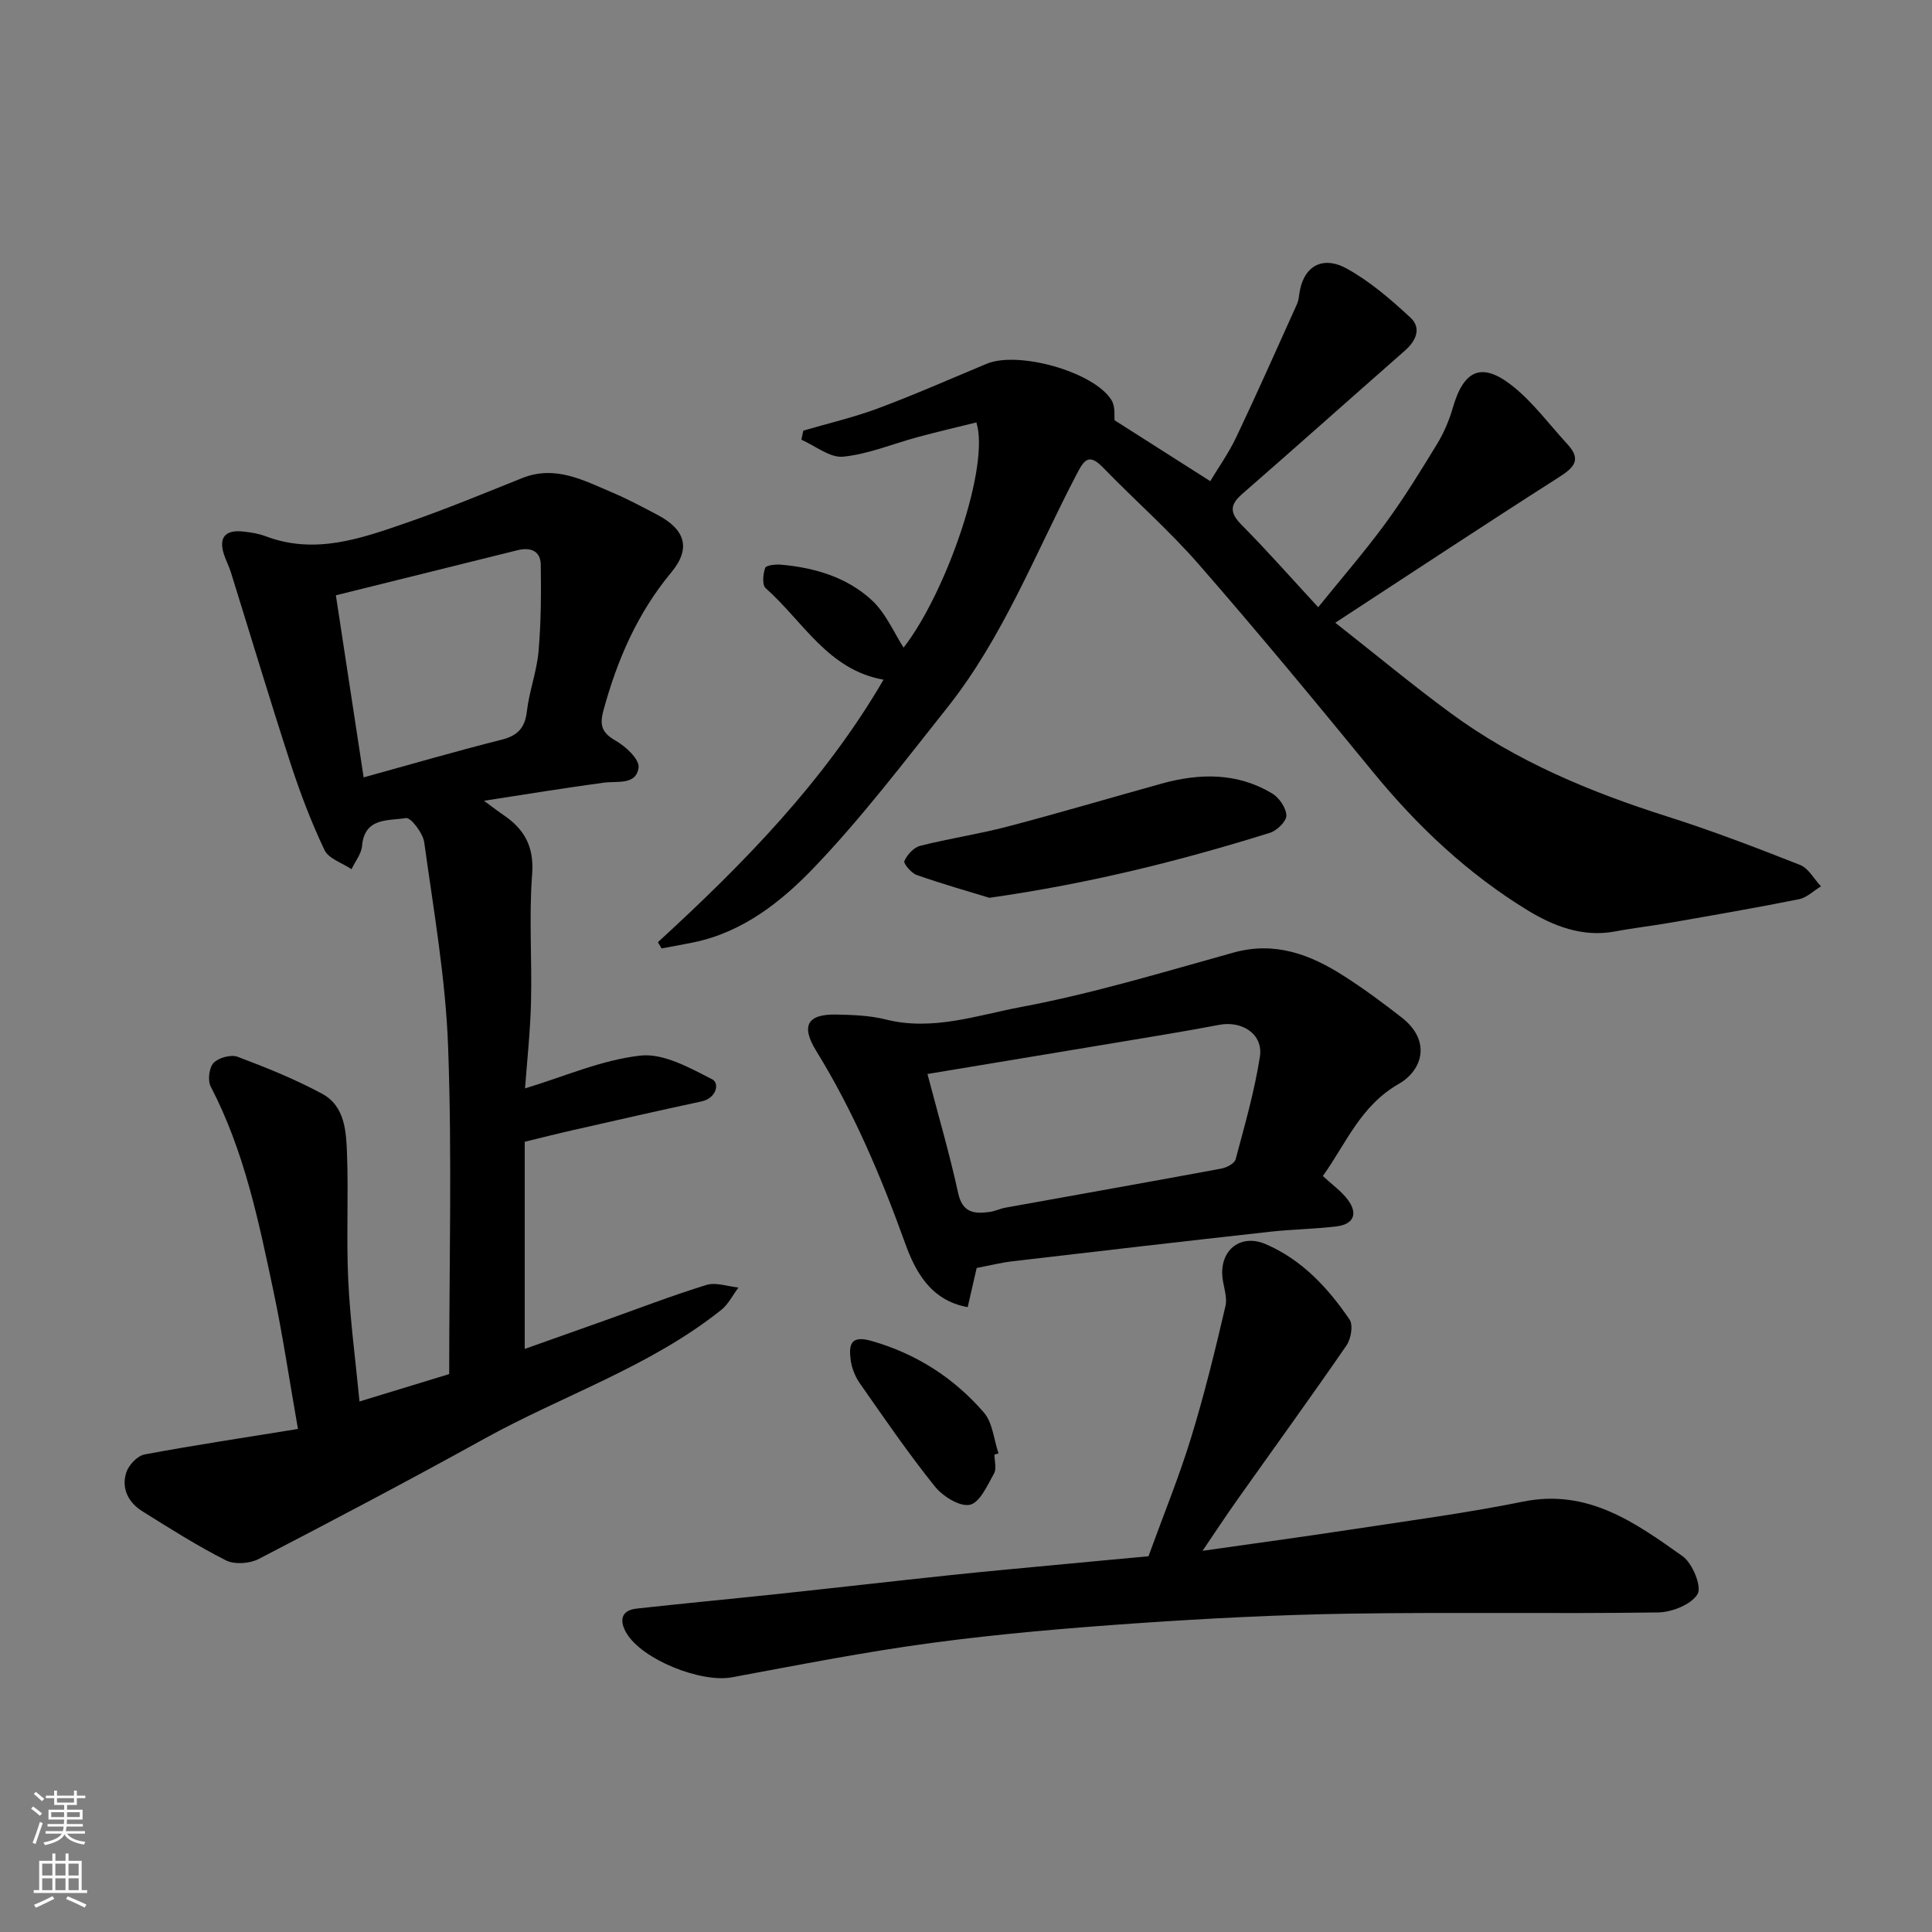 <svg enable-background="new 0 0 400 400" viewBox="0 0 400 400" xmlns="http://www.w3.org/2000/svg"><rect x="0" y="0" width="400" height="400" fill="#808080" stroke="none"/><g fill="#010000"><path d="m61.69 295.85c-1.86-10.57-3.18-19.6-5.07-28.51-3.06-14.49-6.04-29.03-12.99-42.37-.66-1.27-.35-3.92.59-4.91 1.03-1.08 3.6-1.78 4.98-1.26 5.94 2.23 11.88 4.63 17.46 7.63 4.8 2.58 5.02 7.89 5.19 12.59.31 8.68-.16 17.4.25 26.07.39 8.2 1.49 16.36 2.33 25.07 6.21-1.9 12.32-3.76 18.57-5.67 0-22.7.6-45.21-.22-67.67-.51-14.19-3-28.32-4.95-42.43-.26-1.91-2.79-5.19-3.78-5.02-3.56.61-8.57-.23-9.09 5.76-.14 1.66-1.42 3.22-2.18 4.83-1.92-1.3-4.74-2.17-5.6-3.97-2.76-5.82-5.07-11.9-7.06-18.03-4.27-13.13-8.23-26.36-12.34-39.54-.39-1.24-1.01-2.4-1.41-3.63-1.15-3.54.3-5.11 3.87-4.75 1.61.16 3.27.42 4.78.99 10.31 3.9 19.92.4 29.45-2.9 7.98-2.76 15.8-6.01 23.65-9.15 6.89-2.75 12.76.5 18.74 3.03 3.16 1.34 6.2 2.98 9.25 4.58 5.71 3 7.03 6.91 2.9 11.88-7.06 8.5-11.24 18.18-14.09 28.68-.82 3.04-.29 4.58 2.53 6.19 2.08 1.18 4.96 3.87 4.76 5.55-.46 3.71-4.36 2.78-7.23 3.16-7.9 1.05-15.76 2.36-24.78 3.74 2.04 1.5 3.02 2.26 4.04 2.95 4.36 2.95 6.37 6.58 5.93 12.28-.67 8.78-.01 17.66-.23 26.48-.16 6.22-.84 12.43-1.24 17.84 8.18-2.47 15.9-5.91 23.91-6.79 4.76-.53 10.19 2.53 14.84 4.91 1.59.81.87 3.91-2.18 4.57-8.91 1.91-17.79 3.94-26.68 5.96-3.14.71-6.26 1.5-9.95 2.4v42.89c5.48-1.95 10.97-3.89 16.45-5.84 7.05-2.51 14.04-5.21 21.19-7.41 1.96-.6 4.39.32 6.61.54-1.18 1.56-2.09 3.46-3.57 4.64-14.77 11.78-32.77 17.66-49.07 26.68-15.44 8.54-31.05 16.77-46.71 24.89-1.86.96-4.99 1.18-6.78.27-5.95-3.01-11.61-6.61-17.28-10.15-2.92-1.83-4.41-4.75-3.32-8.08.5-1.52 2.29-3.41 3.77-3.69 10.2-1.91 20.49-3.45 31.76-5.28zm13.6-134.9c9.77-2.7 19.1-5.42 28.52-7.79 3.37-.85 4.88-2.43 5.28-5.91.48-4.17 2.05-8.23 2.41-12.41.52-5.95.55-11.95.46-17.93-.04-2.89-2.17-3.65-4.79-3-12.39 3.07-24.78 6.15-37.63 9.34 1.96 12.84 3.83 25.07 5.75 37.7z"/><path d="m136.21 195.07c17.72-16.23 34.45-33.31 46.72-54.35-11.5-2.01-16.69-12.12-24.41-18.95-.75-.66-.55-2.92-.1-4.19.2-.56 2.17-.77 3.29-.67 6.96.62 13.63 2.59 18.77 7.34 2.93 2.7 4.61 6.76 6.6 9.83 8.88-11.43 17.91-37.6 15.07-46.62-4.01.99-8.09 1.94-12.13 3.03-5.16 1.39-10.23 3.54-15.47 4.06-2.73.27-5.75-2.25-8.63-3.51.13-.63.26-1.25.39-1.88 5.16-1.51 10.44-2.74 15.47-4.61 7.59-2.83 15.01-6.11 22.49-9.23 6.5-2.72 22.13 1.61 25.83 7.48.88 1.39.57 3.53.66 4.21 6.76 4.3 13.02 8.29 19.81 12.61 1.58-2.65 3.81-5.79 5.43-9.2 4.31-9.08 8.38-18.28 12.52-27.44.26-.59.38-1.26.46-1.91.69-5.75 4.62-8.35 9.87-5.45 4.81 2.65 9.11 6.38 13.17 10.14 2.3 2.14 1.21 4.76-1.13 6.82-11.27 9.89-22.45 19.88-33.75 29.73-2.69 2.35-2.42 4.01.01 6.46 5.24 5.28 10.16 10.88 15.77 16.95 4.85-6.01 9.64-11.52 13.94-17.39 3.84-5.24 7.26-10.81 10.65-16.37 1.41-2.31 2.52-4.9 3.27-7.5 2.27-7.92 6.02-9.62 12.43-4.5 4.26 3.41 7.59 7.97 11.33 12.03 2.96 3.21 1.32 4.84-1.79 6.82-15.1 9.63-30.03 19.5-46.29 30.12 8.59 6.76 16.1 13 23.96 18.77 13.54 9.95 28.84 16.29 44.78 21.35 9.29 2.95 18.42 6.45 27.49 10.03 1.75.69 2.89 2.91 4.32 4.43-1.51.91-2.91 2.33-4.54 2.66-8.78 1.76-17.61 3.29-26.44 4.83-3.86.68-7.76 1.11-11.61 1.84-6.77 1.29-12.89-1.15-18.24-4.43-12.29-7.53-22.71-17.33-31.87-28.52-11.86-14.48-23.79-28.92-36.1-43.03-6.16-7.07-13.28-13.29-19.82-20.04-2.96-3.06-3.93-1.61-5.49 1.38-8.55 16.36-15.22 33.79-26.85 48.4-8.88 11.17-17.55 22.59-27.38 32.88-6.79 7.11-14.79 13.5-25.04 15.62-2.21.46-4.44.84-6.66 1.26-.27-.44-.51-.86-.76-1.29z"/><path d="m237.78 322.21c3.23-8.89 6.38-16.57 8.8-24.48 2.76-8.99 5.01-18.15 7.14-27.32.48-2.08-.64-4.48-.68-6.73-.11-5.27 4.13-8.19 9-6.1 7.51 3.23 12.89 9.04 17.37 15.61.79 1.15.3 4.01-.63 5.36-7.41 10.76-15.08 21.33-22.63 31.99-2.34 3.3-4.56 6.69-7.18 10.54 10.64-1.52 20.64-2.87 30.62-4.39 11.94-1.82 23.94-3.41 35.77-5.8 13.41-2.71 23.22 4.37 33.02 11.32 2.04 1.45 4.01 6.32 3.08 7.84-1.33 2.17-5.32 3.75-8.2 3.79-21.32.3-42.65-.08-63.97.25-14.7.23-29.42.99-44.09 2-14.09.98-28.19 2.17-42.18 4.04-13.9 1.86-27.68 4.58-41.48 7.14-6.37 1.18-18.61-3.63-21.87-9.21-1.37-2.34-1.27-4.65 2.15-5.02 9.78-1.08 19.58-2 29.37-3.04 11.9-1.27 23.79-2.64 35.7-3.9 7.19-.76 14.39-1.41 21.59-2.09 6.67-.64 13.35-1.25 19.3-1.8z"/><path d="m273.88 243.48c1.91 1.78 3.8 3.11 5.13 4.86 2.2 2.92 1.29 5.13-2.3 5.57-4.57.56-9.2.6-13.77 1.11-17.74 1.97-35.47 4.02-53.2 6.1-2.42.28-4.8.88-7.53 1.4-.55 2.4-1.16 5.04-1.86 8.11-7.68-1.37-10.86-7.41-12.96-13.25-4.99-13.84-10.67-27.26-18.4-39.8-3.23-5.24-1.82-7.65 4.18-7.53 3.43.07 6.96.2 10.26 1.03 9.69 2.43 18.93-.9 28.06-2.61 14.8-2.78 29.32-7.19 43.86-11.24 8.66-2.41 15.98.4 22.97 4.89 4.12 2.64 8.07 5.56 11.93 8.58 6.09 4.77 4.31 10.85-.64 13.7-7.94 4.55-10.86 12.27-15.73 19.08zm-81.86-21.12c2.29 8.73 4.61 16.62 6.35 24.64.9 4.13 3.36 4.36 6.53 3.92 1.12-.15 2.17-.69 3.29-.89 14.88-2.69 29.78-5.32 44.65-8.08 1.11-.21 2.75-1.05 2.98-1.92 1.88-7.04 3.91-14.08 5.03-21.26.72-4.64-3.66-7.49-8.4-6.59-7.35 1.4-14.74 2.58-22.12 3.82-12.49 2.08-24.99 4.15-38.31 6.36z"/><path d="m204.84 185.88c-4.32-1.32-9.74-2.86-15.04-4.72-1.12-.39-2.79-2.37-2.56-2.89.58-1.31 1.94-2.81 3.27-3.15 5.98-1.52 12.12-2.42 18.09-3.99 10.69-2.8 21.28-5.95 31.93-8.9 7.85-2.17 15.63-2.29 22.83 2.03 1.46.87 2.91 2.98 2.97 4.56.04 1.2-1.94 3.15-3.39 3.6-18.52 5.78-37.3 10.5-58.1 13.46z"/><path d="m205.89 301.15c0 1.33.48 2.93-.09 3.93-1.38 2.44-2.95 6.05-5.01 6.47-2.11.44-5.61-1.76-7.25-3.81-5.5-6.86-10.49-14.14-15.53-21.35-.98-1.41-1.69-3.21-1.9-4.9-.37-3.04-.05-5.12 4.34-3.86 9.3 2.66 17.03 7.65 23.24 14.8 1.83 2.11 2.07 5.61 3.04 8.48-.28.07-.56.15-.84.24z"/></g><path d="m6.44 374.46.42-.45c.65.47 1.27.95 1.85 1.44l-.45.49c-.65-.56-1.25-1.06-1.82-1.48m.93 7.33-.63-.26c.55-1.36 1.05-2.8 1.52-4.33.19.1.38.19.59.27-.46 1.29-.95 2.73-1.48 4.32m-.38-10.38.44-.42c.43.34 1.01.82 1.74 1.44l-.49.49c-.53-.51-1.09-1.01-1.69-1.51m2.5.35h1.72v-1.04h.59v1.04h3.52v-1.04h.59v1.04h1.75v.53h-1.75v1.42h-2.03v.97h3.22v2.03h-3.24c0 .35-.01.66-.03.93h3.32v.53h-3.37c-.03.27-.08.58-.15.94h3.96v.53h-3.71c.67.92 1.93 1.48 3.79 1.68-.13.24-.23.44-.29.59-2.13-.38-3.48-1.08-4.04-2.12-.43.97-1.77 1.72-4.03 2.23-.09-.19-.2-.37-.33-.55 2.1-.42 3.37-1.03 3.81-1.83h-3.36v-.53h3.58c.08-.29.13-.61.16-.94h-3.33v-.53h3.39c.02-.27.04-.58.04-.93h-3.23v-2.03h3.25v-.97h-2.07v-1.42h-1.73zm1.12 3.44v1h2.65c.01-.3.02-.44.01-.4v-.25-.35zm1.19-2h3.52v-.91h-3.52zm4.71 2h-2.63v.59c0 .15-.01.28-.01.4h2.64z" fill="#fafbfa"/><path d="m13.56 383.74h.63v1.52h2.72v6.07h1.13v.6h-11.06v-.6h1.13v-6.07h2.73v-1.52h.63v1.52h2.1v-1.52zm-2.69 8.83.38.56c-1.24.63-2.53 1.25-3.85 1.85-.1-.21-.21-.42-.34-.63 1.36-.55 2.63-1.15 3.81-1.78m-2.13-4.27h2.1v-2.45h-2.1zm0 3.04h2.1v-2.46h-2.1zm2.72-3.04h2.1v-2.45h-2.1zm0 3.04h2.1v-2.46h-2.1zm6.07 3.6c-1.41-.71-2.7-1.3-3.86-1.78l.35-.56c1.45.62 2.75 1.19 3.88 1.72zm-1.25-9.09h-2.1v2.45h2.1zm-2.09 5.49h2.1v-2.46h-2.1z" fill="#fafbfa"/></svg>